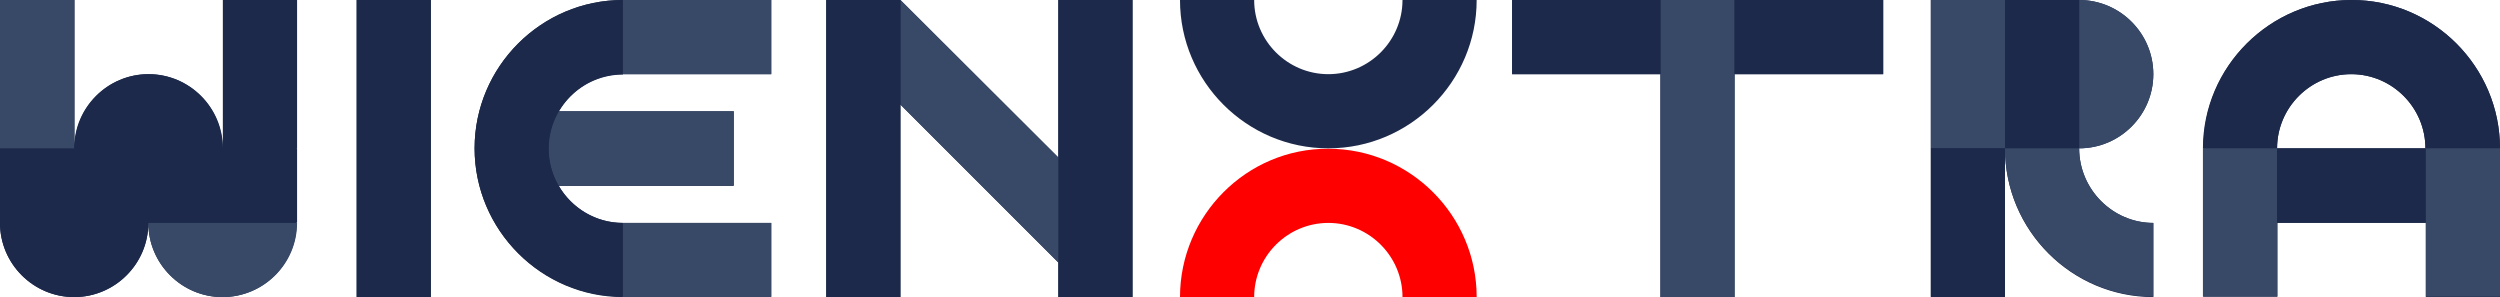<?xml version="1.0" encoding="UTF-8"?> <svg xmlns="http://www.w3.org/2000/svg" viewBox="0 0 600 71.3"><style>.st0{fill:#1c294a}.st1{fill:red}.st2{fill:#384967}</style><g id="Layer_1"><path class="st0" d="M53.5 35.6c0-9.8-8-17.8-17.8-17.8s-17.8 8-17.8 17.8V0H0v53.5c0 9.8 8 17.8 17.8 17.8s17.8-8 17.8-17.8c0 9.8 8 17.8 17.8 17.8s17.8-8 17.8-17.8V0H53.5v35.6zM85.6 0h17.8v71.3H85.6zM254 0v37.8L216.1 0h-17.8v71.3h17.8V25.1L254 63v8.3h17.8V0zm198 0h-89.1v17.8h35.6v53.5h17.8V17.8H452zm47 35.6c9.8 0 17.8-8 17.8-17.8S508.8 0 499 0h-35.6v71.3h17.8V35.7c0 19.6 16 35.6 35.6 35.6V53.5c-9.8 0-17.8-8.1-17.8-17.9z"></path><path class="st1" d="M283.2 71.3H301c0-9.8 8-17.8 17.8-17.8s17.8 8 17.8 17.8h17.8c0-19.6-16-35.6-35.6-35.6-19.6-.1-35.6 16-35.6 35.6"></path><path class="st0" d="M318.8 35.6c19.6 0 35.6-16 35.6-35.6h-17.8c0 9.8-8 17.8-17.8 17.8S301 9.8 301 0h-17.8c0 19.6 16 35.6 35.6 35.6M149.5 53.5c-6.6 0-12.3-3.6-15.4-8.9h42V26.7h-42c3.1-5.3 8.8-8.9 15.4-8.9h35.6V0h-35.6c-19.6 0-35.6 16-35.6 35.6s16 35.6 35.6 35.6h35.6V53.5h-35.6zM600 71.3V35.7C600 16 584 0 564.4 0s-35.6 16-35.6 35.6v35.6h17.8V53.5h35.6v17.8H600zm-53.5-35.7c0-9.8 8-17.8 17.8-17.8s17.8 8 17.8 17.8h-35.6z"></path><path class="st2" d="M176.1 26.7H134c-1.5 2.6-2.4 5.7-2.4 8.9s.9 6.3 2.4 8.9h42.1V26.7z"></path><path class="st0" d="M0 35.6h71.3v17.8H0z"></path><path class="st2" d="M0 0h17.8v35.6H0z"></path><path class="st0" d="M53.5 0h17.8v35.6H53.5zM17.8 35.6h35.6c0-9.8-8-17.8-17.8-17.8s-17.8 8-17.8 17.8m0 35.7c9.8 0 17.8-8 17.8-17.8H0c0 9.8 8 17.8 17.8 17.8"></path><path class="st2" d="M71.3 53.5H35.6c0 9.8 8 17.8 17.8 17.8 9.9 0 17.9-8 17.9-17.8"></path><path class="st0" d="M85.6 0h17.8v71.3H85.6zm63.9 71.3V53.5c-9.8 0-17.8-8-17.8-17.8s8-17.8 17.8-17.8V0c-19.6 0-35.6 16-35.6 35.6s16 35.7 35.6 35.7"></path><path class="st2" d="M149.5 0h35.6v17.8h-35.6zm0 53.5h35.6v17.8h-35.6z"></path><path class="st0" d="M254 0h17.8v71.3H254z"></path><path class="st2" d="M216.1 0v25.1L254 63V37.8z"></path><path class="st0" d="M198.3 0h17.8v71.3h-17.8z"></path><path class="st2" d="M398.5 0h17.8v71.3h-17.8z"></path><path class="st0" d="M362.9 0h35.6v17.8h-35.6zm53.4 0h35.6v17.8h-35.6z"></path><path class="st2" d="M499 0v35.6c9.8 0 17.8-8 17.8-17.8S508.8 0 499 0"></path><path class="st0" d="M481.2 0H499v35.6h-17.8z"></path><path class="st2" d="M463.4 0h17.8v35.6h-17.8zM499 35.6h-17.8c0 19.6 16 35.6 35.6 35.6V53.5c-9.8 0-17.8-8.1-17.8-17.9"></path><path class="st0" d="M463.4 35.6h17.8v35.6h-17.8zm65.3 0h17.8c0-9.8 8-17.8 17.8-17.8s17.8 8 17.8 17.8H600C600 16 584 0 564.4 0s-35.7 16-35.7 35.6"></path><path class="st2" d="M528.7 35.6h17.8v35.6h-17.8z"></path><path class="st0" d="M546.5 35.6h35.6v17.8h-35.6z"></path><path class="st2" d="M582.2 35.6H600v35.6h-17.8z"></path></g></svg>